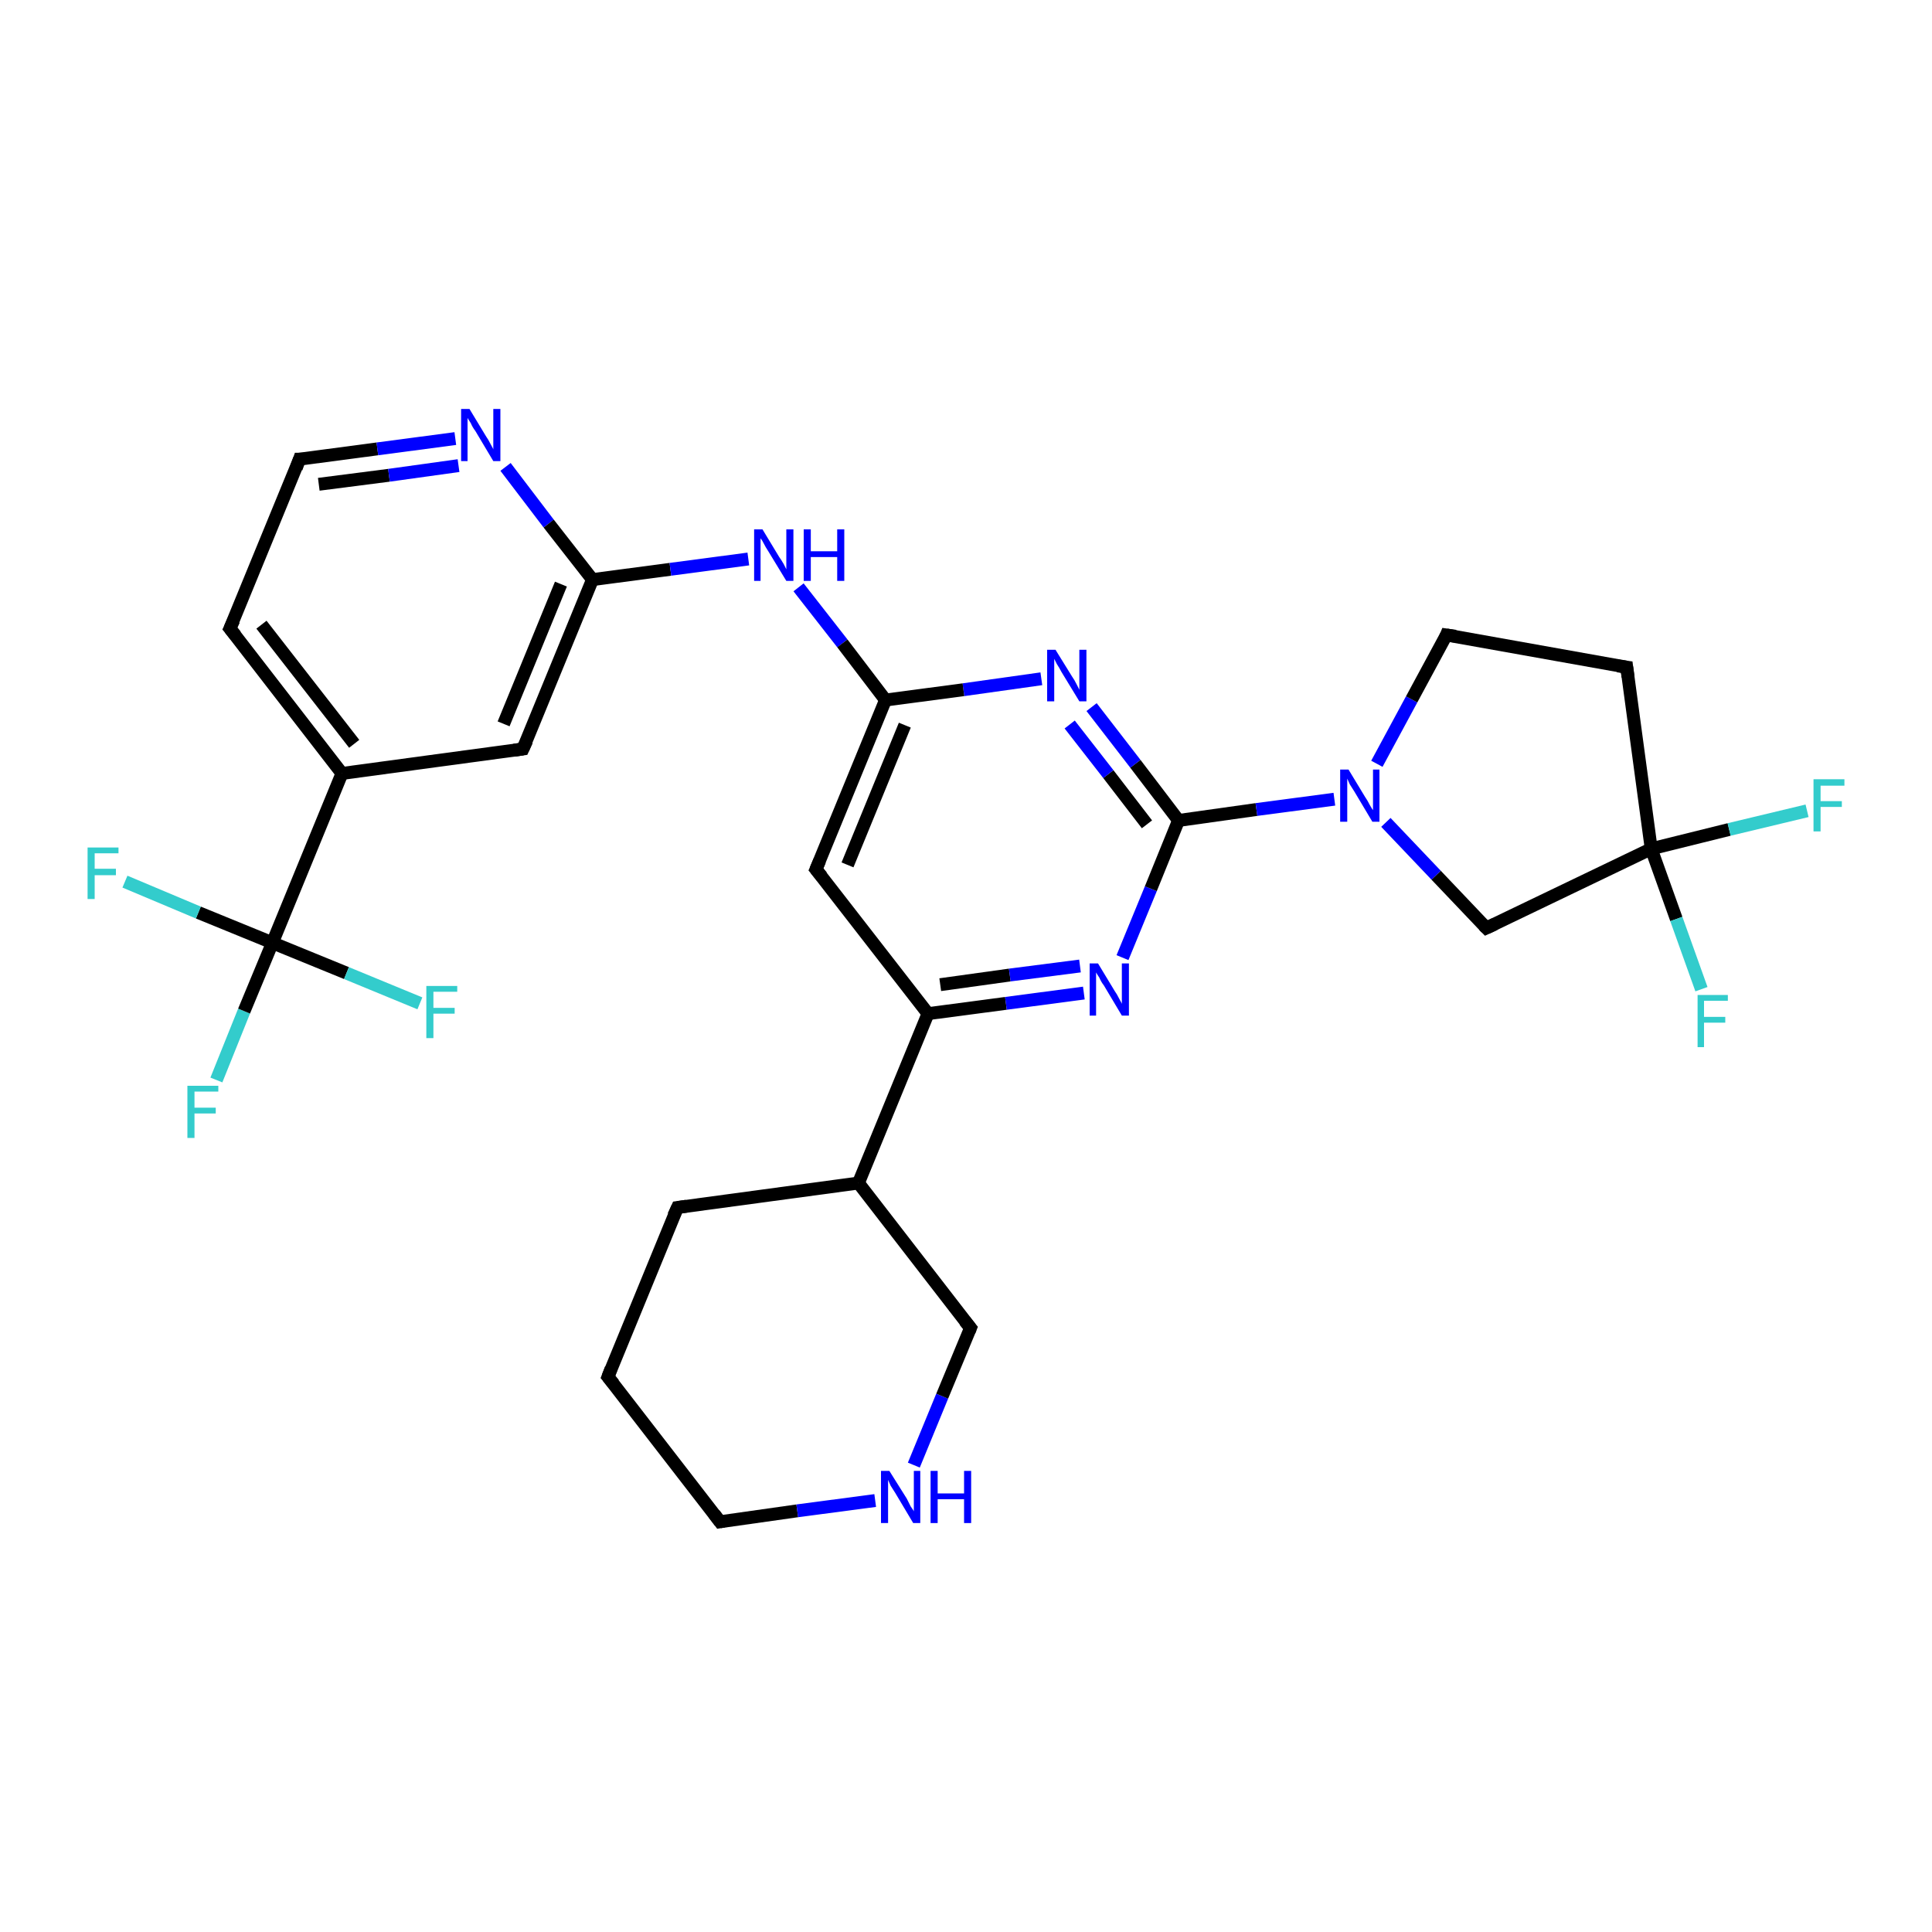 <?xml version='1.0' encoding='iso-8859-1'?>
<svg version='1.1' baseProfile='full'
              xmlns='http://www.w3.org/2000/svg'
                      xmlns:rdkit='http://www.rdkit.org/xml'
                      xmlns:xlink='http://www.w3.org/1999/xlink'
                  xml:space='preserve'
width='300px' height='300px' viewBox='0 0 300 300'>
<!-- END OF HEADER -->
<rect style='opacity:1.0;fill:#FFFFFF;stroke:none' width='300.0' height='300.0' x='0.0' y='0.0'> </rect>
<path class='bond-0 atom-0 atom-1' d='M 33.6,167.7 L 37.9,157.0' style='fill:none;fill-rule:evenodd;stroke:#33CCCC;stroke-width:2.0px;stroke-linecap:butt;stroke-linejoin:miter;stroke-opacity:1' />
<path class='bond-0 atom-0 atom-1' d='M 37.9,157.0 L 42.3,146.4' style='fill:none;fill-rule:evenodd;stroke:#000000;stroke-width:2.0px;stroke-linecap:butt;stroke-linejoin:miter;stroke-opacity:1' />
<path class='bond-1 atom-1 atom-2' d='M 42.3,146.4 L 30.8,141.7' style='fill:none;fill-rule:evenodd;stroke:#000000;stroke-width:2.0px;stroke-linecap:butt;stroke-linejoin:miter;stroke-opacity:1' />
<path class='bond-1 atom-1 atom-2' d='M 30.8,141.7 L 19.4,136.9' style='fill:none;fill-rule:evenodd;stroke:#33CCCC;stroke-width:2.0px;stroke-linecap:butt;stroke-linejoin:miter;stroke-opacity:1' />
<path class='bond-2 atom-1 atom-3' d='M 42.3,146.4 L 53.8,151.1' style='fill:none;fill-rule:evenodd;stroke:#000000;stroke-width:2.0px;stroke-linecap:butt;stroke-linejoin:miter;stroke-opacity:1' />
<path class='bond-2 atom-1 atom-3' d='M 53.8,151.1 L 65.2,155.8' style='fill:none;fill-rule:evenodd;stroke:#33CCCC;stroke-width:2.0px;stroke-linecap:butt;stroke-linejoin:miter;stroke-opacity:1' />
<path class='bond-3 atom-1 atom-4' d='M 42.3,146.4 L 53.1,120.1' style='fill:none;fill-rule:evenodd;stroke:#000000;stroke-width:2.0px;stroke-linecap:butt;stroke-linejoin:miter;stroke-opacity:1' />
<path class='bond-4 atom-4 atom-5' d='M 53.1,120.1 L 35.7,97.6' style='fill:none;fill-rule:evenodd;stroke:#000000;stroke-width:2.0px;stroke-linecap:butt;stroke-linejoin:miter;stroke-opacity:1' />
<path class='bond-4 atom-4 atom-5' d='M 55.0,115.5 L 40.6,97.0' style='fill:none;fill-rule:evenodd;stroke:#000000;stroke-width:2.0px;stroke-linecap:butt;stroke-linejoin:miter;stroke-opacity:1' />
<path class='bond-5 atom-5 atom-6' d='M 35.7,97.6 L 46.5,71.3' style='fill:none;fill-rule:evenodd;stroke:#000000;stroke-width:2.0px;stroke-linecap:butt;stroke-linejoin:miter;stroke-opacity:1' />
<path class='bond-6 atom-6 atom-7' d='M 46.5,71.3 L 58.6,69.7' style='fill:none;fill-rule:evenodd;stroke:#000000;stroke-width:2.0px;stroke-linecap:butt;stroke-linejoin:miter;stroke-opacity:1' />
<path class='bond-6 atom-6 atom-7' d='M 58.6,69.7 L 70.7,68.1' style='fill:none;fill-rule:evenodd;stroke:#0000FF;stroke-width:2.0px;stroke-linecap:butt;stroke-linejoin:miter;stroke-opacity:1' />
<path class='bond-6 atom-6 atom-7' d='M 49.5,75.2 L 60.4,73.8' style='fill:none;fill-rule:evenodd;stroke:#000000;stroke-width:2.0px;stroke-linecap:butt;stroke-linejoin:miter;stroke-opacity:1' />
<path class='bond-6 atom-6 atom-7' d='M 60.4,73.8 L 71.2,72.3' style='fill:none;fill-rule:evenodd;stroke:#0000FF;stroke-width:2.0px;stroke-linecap:butt;stroke-linejoin:miter;stroke-opacity:1' />
<path class='bond-7 atom-7 atom-8' d='M 78.5,72.5 L 85.2,81.3' style='fill:none;fill-rule:evenodd;stroke:#0000FF;stroke-width:2.0px;stroke-linecap:butt;stroke-linejoin:miter;stroke-opacity:1' />
<path class='bond-7 atom-7 atom-8' d='M 85.2,81.3 L 92.0,90.0' style='fill:none;fill-rule:evenodd;stroke:#000000;stroke-width:2.0px;stroke-linecap:butt;stroke-linejoin:miter;stroke-opacity:1' />
<path class='bond-8 atom-8 atom-9' d='M 92.0,90.0 L 104.1,88.4' style='fill:none;fill-rule:evenodd;stroke:#000000;stroke-width:2.0px;stroke-linecap:butt;stroke-linejoin:miter;stroke-opacity:1' />
<path class='bond-8 atom-8 atom-9' d='M 104.1,88.4 L 116.2,86.8' style='fill:none;fill-rule:evenodd;stroke:#0000FF;stroke-width:2.0px;stroke-linecap:butt;stroke-linejoin:miter;stroke-opacity:1' />
<path class='bond-9 atom-9 atom-10' d='M 124.0,91.2 L 130.8,99.9' style='fill:none;fill-rule:evenodd;stroke:#0000FF;stroke-width:2.0px;stroke-linecap:butt;stroke-linejoin:miter;stroke-opacity:1' />
<path class='bond-9 atom-9 atom-10' d='M 130.8,99.9 L 137.5,108.7' style='fill:none;fill-rule:evenodd;stroke:#000000;stroke-width:2.0px;stroke-linecap:butt;stroke-linejoin:miter;stroke-opacity:1' />
<path class='bond-10 atom-10 atom-11' d='M 137.5,108.7 L 126.7,135.0' style='fill:none;fill-rule:evenodd;stroke:#000000;stroke-width:2.0px;stroke-linecap:butt;stroke-linejoin:miter;stroke-opacity:1' />
<path class='bond-10 atom-10 atom-11' d='M 140.5,112.6 L 131.6,134.3' style='fill:none;fill-rule:evenodd;stroke:#000000;stroke-width:2.0px;stroke-linecap:butt;stroke-linejoin:miter;stroke-opacity:1' />
<path class='bond-11 atom-11 atom-12' d='M 126.7,135.0 L 144.1,157.4' style='fill:none;fill-rule:evenodd;stroke:#000000;stroke-width:2.0px;stroke-linecap:butt;stroke-linejoin:miter;stroke-opacity:1' />
<path class='bond-12 atom-12 atom-13' d='M 144.1,157.4 L 156.2,155.8' style='fill:none;fill-rule:evenodd;stroke:#000000;stroke-width:2.0px;stroke-linecap:butt;stroke-linejoin:miter;stroke-opacity:1' />
<path class='bond-12 atom-12 atom-13' d='M 156.2,155.8 L 168.3,154.2' style='fill:none;fill-rule:evenodd;stroke:#0000FF;stroke-width:2.0px;stroke-linecap:butt;stroke-linejoin:miter;stroke-opacity:1' />
<path class='bond-12 atom-12 atom-13' d='M 146.0,152.9 L 156.8,151.4' style='fill:none;fill-rule:evenodd;stroke:#000000;stroke-width:2.0px;stroke-linecap:butt;stroke-linejoin:miter;stroke-opacity:1' />
<path class='bond-12 atom-12 atom-13' d='M 156.8,151.4 L 167.7,150.0' style='fill:none;fill-rule:evenodd;stroke:#0000FF;stroke-width:2.0px;stroke-linecap:butt;stroke-linejoin:miter;stroke-opacity:1' />
<path class='bond-13 atom-13 atom-14' d='M 174.3,148.7 L 178.7,138.0' style='fill:none;fill-rule:evenodd;stroke:#0000FF;stroke-width:2.0px;stroke-linecap:butt;stroke-linejoin:miter;stroke-opacity:1' />
<path class='bond-13 atom-13 atom-14' d='M 178.7,138.0 L 183.0,127.4' style='fill:none;fill-rule:evenodd;stroke:#000000;stroke-width:2.0px;stroke-linecap:butt;stroke-linejoin:miter;stroke-opacity:1' />
<path class='bond-14 atom-14 atom-15' d='M 183.0,127.4 L 176.3,118.6' style='fill:none;fill-rule:evenodd;stroke:#000000;stroke-width:2.0px;stroke-linecap:butt;stroke-linejoin:miter;stroke-opacity:1' />
<path class='bond-14 atom-14 atom-15' d='M 176.3,118.6 L 169.5,109.8' style='fill:none;fill-rule:evenodd;stroke:#0000FF;stroke-width:2.0px;stroke-linecap:butt;stroke-linejoin:miter;stroke-opacity:1' />
<path class='bond-14 atom-14 atom-15' d='M 178.1,128.0 L 172.1,120.2' style='fill:none;fill-rule:evenodd;stroke:#000000;stroke-width:2.0px;stroke-linecap:butt;stroke-linejoin:miter;stroke-opacity:1' />
<path class='bond-14 atom-14 atom-15' d='M 172.1,120.2 L 166.1,112.5' style='fill:none;fill-rule:evenodd;stroke:#0000FF;stroke-width:2.0px;stroke-linecap:butt;stroke-linejoin:miter;stroke-opacity:1' />
<path class='bond-15 atom-14 atom-16' d='M 183.0,127.4 L 195.1,125.7' style='fill:none;fill-rule:evenodd;stroke:#000000;stroke-width:2.0px;stroke-linecap:butt;stroke-linejoin:miter;stroke-opacity:1' />
<path class='bond-15 atom-14 atom-16' d='M 195.1,125.7 L 207.2,124.1' style='fill:none;fill-rule:evenodd;stroke:#0000FF;stroke-width:2.0px;stroke-linecap:butt;stroke-linejoin:miter;stroke-opacity:1' />
<path class='bond-16 atom-16 atom-17' d='M 213.8,118.6 L 219.2,108.6' style='fill:none;fill-rule:evenodd;stroke:#0000FF;stroke-width:2.0px;stroke-linecap:butt;stroke-linejoin:miter;stroke-opacity:1' />
<path class='bond-16 atom-16 atom-17' d='M 219.2,108.6 L 224.6,98.6' style='fill:none;fill-rule:evenodd;stroke:#000000;stroke-width:2.0px;stroke-linecap:butt;stroke-linejoin:miter;stroke-opacity:1' />
<path class='bond-17 atom-17 atom-18' d='M 224.6,98.6 L 252.6,103.6' style='fill:none;fill-rule:evenodd;stroke:#000000;stroke-width:2.0px;stroke-linecap:butt;stroke-linejoin:miter;stroke-opacity:1' />
<path class='bond-18 atom-18 atom-19' d='M 252.6,103.6 L 256.4,131.8' style='fill:none;fill-rule:evenodd;stroke:#000000;stroke-width:2.0px;stroke-linecap:butt;stroke-linejoin:miter;stroke-opacity:1' />
<path class='bond-19 atom-19 atom-20' d='M 256.4,131.8 L 268.5,128.8' style='fill:none;fill-rule:evenodd;stroke:#000000;stroke-width:2.0px;stroke-linecap:butt;stroke-linejoin:miter;stroke-opacity:1' />
<path class='bond-19 atom-19 atom-20' d='M 268.5,128.8 L 280.6,125.9' style='fill:none;fill-rule:evenodd;stroke:#33CCCC;stroke-width:2.0px;stroke-linecap:butt;stroke-linejoin:miter;stroke-opacity:1' />
<path class='bond-20 atom-19 atom-21' d='M 256.4,131.8 L 260.3,142.7' style='fill:none;fill-rule:evenodd;stroke:#000000;stroke-width:2.0px;stroke-linecap:butt;stroke-linejoin:miter;stroke-opacity:1' />
<path class='bond-20 atom-19 atom-21' d='M 260.3,142.7 L 264.2,153.6' style='fill:none;fill-rule:evenodd;stroke:#33CCCC;stroke-width:2.0px;stroke-linecap:butt;stroke-linejoin:miter;stroke-opacity:1' />
<path class='bond-21 atom-19 atom-22' d='M 256.4,131.8 L 230.8,144.1' style='fill:none;fill-rule:evenodd;stroke:#000000;stroke-width:2.0px;stroke-linecap:butt;stroke-linejoin:miter;stroke-opacity:1' />
<path class='bond-22 atom-12 atom-23' d='M 144.1,157.4 L 133.3,183.7' style='fill:none;fill-rule:evenodd;stroke:#000000;stroke-width:2.0px;stroke-linecap:butt;stroke-linejoin:miter;stroke-opacity:1' />
<path class='bond-23 atom-23 atom-24' d='M 133.3,183.7 L 105.2,187.5' style='fill:none;fill-rule:evenodd;stroke:#000000;stroke-width:2.0px;stroke-linecap:butt;stroke-linejoin:miter;stroke-opacity:1' />
<path class='bond-24 atom-24 atom-25' d='M 105.2,187.5 L 94.4,213.8' style='fill:none;fill-rule:evenodd;stroke:#000000;stroke-width:2.0px;stroke-linecap:butt;stroke-linejoin:miter;stroke-opacity:1' />
<path class='bond-25 atom-25 atom-26' d='M 94.4,213.8 L 111.8,236.3' style='fill:none;fill-rule:evenodd;stroke:#000000;stroke-width:2.0px;stroke-linecap:butt;stroke-linejoin:miter;stroke-opacity:1' />
<path class='bond-26 atom-26 atom-27' d='M 111.8,236.3 L 123.8,234.6' style='fill:none;fill-rule:evenodd;stroke:#000000;stroke-width:2.0px;stroke-linecap:butt;stroke-linejoin:miter;stroke-opacity:1' />
<path class='bond-26 atom-26 atom-27' d='M 123.8,234.6 L 135.9,233.0' style='fill:none;fill-rule:evenodd;stroke:#0000FF;stroke-width:2.0px;stroke-linecap:butt;stroke-linejoin:miter;stroke-opacity:1' />
<path class='bond-27 atom-27 atom-28' d='M 141.9,227.5 L 146.3,216.8' style='fill:none;fill-rule:evenodd;stroke:#0000FF;stroke-width:2.0px;stroke-linecap:butt;stroke-linejoin:miter;stroke-opacity:1' />
<path class='bond-27 atom-27 atom-28' d='M 146.3,216.8 L 150.7,206.2' style='fill:none;fill-rule:evenodd;stroke:#000000;stroke-width:2.0px;stroke-linecap:butt;stroke-linejoin:miter;stroke-opacity:1' />
<path class='bond-28 atom-8 atom-29' d='M 92.0,90.0 L 81.2,116.3' style='fill:none;fill-rule:evenodd;stroke:#000000;stroke-width:2.0px;stroke-linecap:butt;stroke-linejoin:miter;stroke-opacity:1' />
<path class='bond-28 atom-8 atom-29' d='M 87.1,90.7 L 78.2,112.4' style='fill:none;fill-rule:evenodd;stroke:#000000;stroke-width:2.0px;stroke-linecap:butt;stroke-linejoin:miter;stroke-opacity:1' />
<path class='bond-29 atom-29 atom-4' d='M 81.2,116.3 L 53.1,120.1' style='fill:none;fill-rule:evenodd;stroke:#000000;stroke-width:2.0px;stroke-linecap:butt;stroke-linejoin:miter;stroke-opacity:1' />
<path class='bond-30 atom-15 atom-10' d='M 161.7,105.4 L 149.6,107.1' style='fill:none;fill-rule:evenodd;stroke:#0000FF;stroke-width:2.0px;stroke-linecap:butt;stroke-linejoin:miter;stroke-opacity:1' />
<path class='bond-30 atom-15 atom-10' d='M 149.6,107.1 L 137.5,108.7' style='fill:none;fill-rule:evenodd;stroke:#000000;stroke-width:2.0px;stroke-linecap:butt;stroke-linejoin:miter;stroke-opacity:1' />
<path class='bond-31 atom-22 atom-16' d='M 230.8,144.1 L 223.0,135.9' style='fill:none;fill-rule:evenodd;stroke:#000000;stroke-width:2.0px;stroke-linecap:butt;stroke-linejoin:miter;stroke-opacity:1' />
<path class='bond-31 atom-22 atom-16' d='M 223.0,135.9 L 215.2,127.7' style='fill:none;fill-rule:evenodd;stroke:#0000FF;stroke-width:2.0px;stroke-linecap:butt;stroke-linejoin:miter;stroke-opacity:1' />
<path class='bond-32 atom-28 atom-23' d='M 150.7,206.2 L 133.3,183.7' style='fill:none;fill-rule:evenodd;stroke:#000000;stroke-width:2.0px;stroke-linecap:butt;stroke-linejoin:miter;stroke-opacity:1' />
<path d='M 36.6,98.7 L 35.7,97.6 L 36.3,96.3' style='fill:none;stroke:#000000;stroke-width:2.0px;stroke-linecap:butt;stroke-linejoin:miter;stroke-opacity:1;' />
<path d='M 46.0,72.7 L 46.5,71.3 L 47.1,71.3' style='fill:none;stroke:#000000;stroke-width:2.0px;stroke-linecap:butt;stroke-linejoin:miter;stroke-opacity:1;' />
<path d='M 127.3,133.6 L 126.7,135.0 L 127.6,136.1' style='fill:none;stroke:#000000;stroke-width:2.0px;stroke-linecap:butt;stroke-linejoin:miter;stroke-opacity:1;' />
<path d='M 224.4,99.1 L 224.6,98.6 L 226.0,98.8' style='fill:none;stroke:#000000;stroke-width:2.0px;stroke-linecap:butt;stroke-linejoin:miter;stroke-opacity:1;' />
<path d='M 251.2,103.4 L 252.6,103.6 L 252.8,105.1' style='fill:none;stroke:#000000;stroke-width:2.0px;stroke-linecap:butt;stroke-linejoin:miter;stroke-opacity:1;' />
<path d='M 232.1,143.5 L 230.8,144.1 L 230.4,143.7' style='fill:none;stroke:#000000;stroke-width:2.0px;stroke-linecap:butt;stroke-linejoin:miter;stroke-opacity:1;' />
<path d='M 106.6,187.3 L 105.2,187.5 L 104.6,188.8' style='fill:none;stroke:#000000;stroke-width:2.0px;stroke-linecap:butt;stroke-linejoin:miter;stroke-opacity:1;' />
<path d='M 94.9,212.5 L 94.4,213.8 L 95.3,214.9' style='fill:none;stroke:#000000;stroke-width:2.0px;stroke-linecap:butt;stroke-linejoin:miter;stroke-opacity:1;' />
<path d='M 110.9,235.1 L 111.8,236.3 L 112.4,236.2' style='fill:none;stroke:#000000;stroke-width:2.0px;stroke-linecap:butt;stroke-linejoin:miter;stroke-opacity:1;' />
<path d='M 150.5,206.7 L 150.7,206.2 L 149.8,205.1' style='fill:none;stroke:#000000;stroke-width:2.0px;stroke-linecap:butt;stroke-linejoin:miter;stroke-opacity:1;' />
<path d='M 81.8,115.0 L 81.2,116.3 L 79.8,116.5' style='fill:none;stroke:#000000;stroke-width:2.0px;stroke-linecap:butt;stroke-linejoin:miter;stroke-opacity:1;' />
<path class='atom-0' d='M 29.1 168.6
L 33.9 168.6
L 33.9 169.5
L 30.2 169.5
L 30.2 172.0
L 33.5 172.0
L 33.5 172.9
L 30.2 172.9
L 30.2 176.7
L 29.1 176.7
L 29.1 168.6
' fill='#33CCCC'/>
<path class='atom-2' d='M 13.6 131.6
L 18.4 131.6
L 18.4 132.5
L 14.7 132.5
L 14.7 134.9
L 18.0 134.9
L 18.0 135.9
L 14.7 135.9
L 14.7 139.6
L 13.6 139.6
L 13.6 131.6
' fill='#33CCCC'/>
<path class='atom-3' d='M 66.2 153.1
L 71.0 153.1
L 71.0 154.0
L 67.3 154.0
L 67.3 156.5
L 70.6 156.5
L 70.6 157.4
L 67.3 157.4
L 67.3 161.2
L 66.2 161.2
L 66.2 153.1
' fill='#33CCCC'/>
<path class='atom-7' d='M 72.9 63.5
L 75.5 67.8
Q 75.8 68.2, 76.2 69.0
Q 76.6 69.7, 76.6 69.8
L 76.6 63.5
L 77.7 63.5
L 77.7 71.6
L 76.6 71.6
L 73.8 66.9
Q 73.4 66.4, 73.1 65.7
Q 72.7 65.1, 72.6 64.9
L 72.6 71.6
L 71.6 71.6
L 71.6 63.5
L 72.9 63.5
' fill='#0000FF'/>
<path class='atom-9' d='M 118.4 82.2
L 121.0 86.5
Q 121.3 86.9, 121.7 87.6
Q 122.1 88.4, 122.1 88.4
L 122.1 82.2
L 123.2 82.2
L 123.2 90.2
L 122.1 90.2
L 119.3 85.6
Q 118.9 85.0, 118.6 84.4
Q 118.3 83.8, 118.1 83.6
L 118.1 90.2
L 117.1 90.2
L 117.1 82.2
L 118.4 82.2
' fill='#0000FF'/>
<path class='atom-9' d='M 124.8 82.2
L 125.9 82.2
L 125.9 85.6
L 130.0 85.6
L 130.0 82.2
L 131.1 82.2
L 131.1 90.2
L 130.0 90.2
L 130.0 86.5
L 125.9 86.5
L 125.9 90.2
L 124.8 90.2
L 124.8 82.2
' fill='#0000FF'/>
<path class='atom-13' d='M 170.5 149.6
L 173.1 153.9
Q 173.4 154.3, 173.8 155.1
Q 174.2 155.8, 174.2 155.9
L 174.2 149.6
L 175.3 149.6
L 175.3 157.7
L 174.2 157.7
L 171.4 153.0
Q 171.0 152.5, 170.7 151.8
Q 170.3 151.2, 170.2 151.0
L 170.2 157.7
L 169.2 157.7
L 169.2 149.6
L 170.5 149.6
' fill='#0000FF'/>
<path class='atom-15' d='M 163.9 100.9
L 166.5 105.1
Q 166.8 105.5, 167.2 106.3
Q 167.6 107.1, 167.6 107.1
L 167.6 100.9
L 168.7 100.9
L 168.7 108.9
L 167.6 108.9
L 164.8 104.3
Q 164.5 103.7, 164.1 103.1
Q 163.8 102.5, 163.7 102.3
L 163.7 108.9
L 162.6 108.9
L 162.6 100.9
L 163.9 100.9
' fill='#0000FF'/>
<path class='atom-16' d='M 209.4 119.5
L 212.0 123.8
Q 212.3 124.2, 212.7 125.0
Q 213.1 125.7, 213.2 125.8
L 213.2 119.5
L 214.2 119.5
L 214.2 127.6
L 213.1 127.6
L 210.3 122.9
Q 210.0 122.4, 209.6 121.8
Q 209.3 121.1, 209.2 120.9
L 209.2 127.6
L 208.1 127.6
L 208.1 119.5
L 209.4 119.5
' fill='#0000FF'/>
<path class='atom-20' d='M 281.6 121.0
L 286.4 121.0
L 286.4 122.0
L 282.7 122.0
L 282.7 124.4
L 286.0 124.4
L 286.0 125.3
L 282.7 125.3
L 282.7 129.1
L 281.6 129.1
L 281.6 121.0
' fill='#33CCCC'/>
<path class='atom-21' d='M 263.6 154.5
L 268.3 154.5
L 268.3 155.4
L 264.6 155.4
L 264.6 157.9
L 267.9 157.9
L 267.9 158.8
L 264.6 158.8
L 264.6 162.6
L 263.6 162.6
L 263.6 154.5
' fill='#33CCCC'/>
<path class='atom-27' d='M 138.1 228.4
L 140.8 232.7
Q 141.0 233.1, 141.4 233.9
Q 141.9 234.6, 141.9 234.7
L 141.9 228.4
L 142.9 228.4
L 142.9 236.5
L 141.8 236.5
L 139.0 231.8
Q 138.7 231.3, 138.3 230.7
Q 138.0 230.0, 137.9 229.8
L 137.9 236.5
L 136.8 236.5
L 136.8 228.4
L 138.1 228.4
' fill='#0000FF'/>
<path class='atom-27' d='M 144.5 228.4
L 145.6 228.4
L 145.6 231.9
L 149.7 231.9
L 149.7 228.4
L 150.8 228.4
L 150.8 236.5
L 149.7 236.5
L 149.7 232.8
L 145.6 232.8
L 145.6 236.5
L 144.5 236.5
L 144.5 228.4
' fill='#0000FF'/>
</svg>
